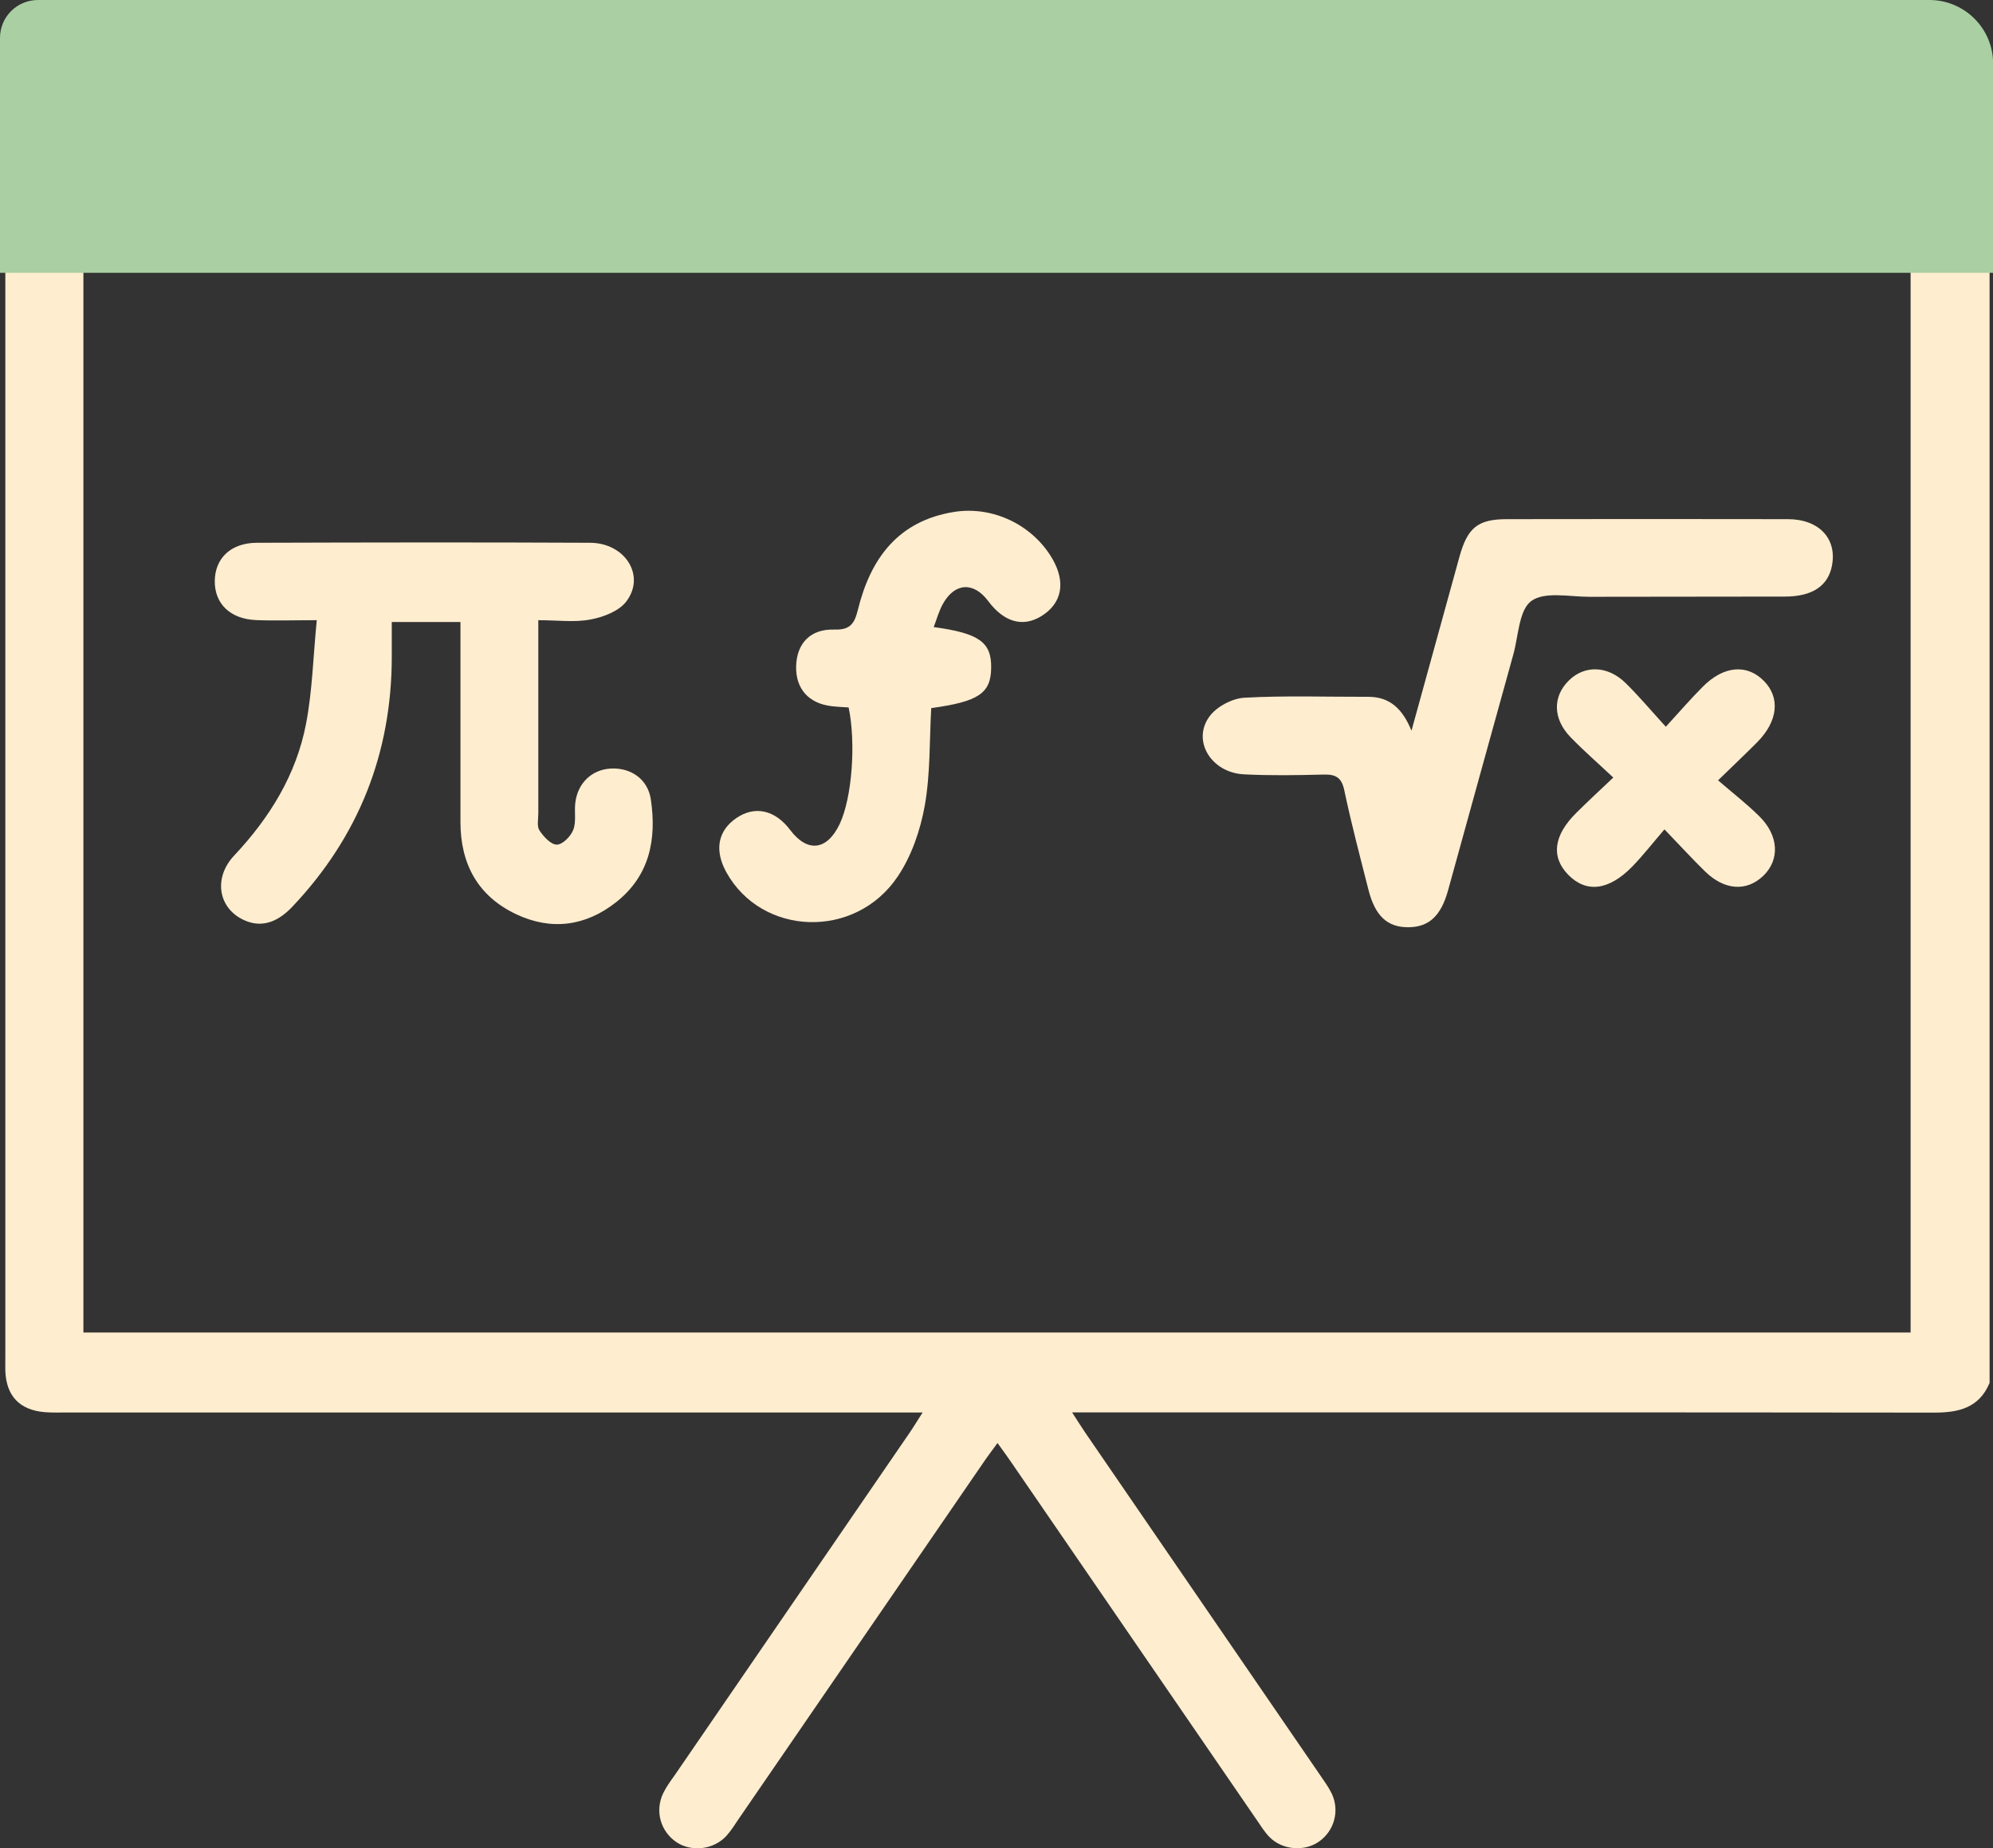 <?xml version="1.0" encoding="UTF-8"?> <svg xmlns="http://www.w3.org/2000/svg" width="165" height="153" viewBox="0 0 165 153" fill="none"><rect x="0" y="0" width="165" height="153" fill="#333333" stroke="none"/><g clip-path="url(#clip0_648_7647)"><path d="M164.709 114.502C163.846 116.551 162.166 116.944 160.14 116.944C137.143 116.916 114.147 116.925 91.151 116.925H88.758C89.237 117.664 89.527 118.132 89.846 118.6C96.33 128.058 102.822 137.517 109.306 146.975C109.634 147.462 109.991 147.939 110.244 148.463C110.929 149.885 110.478 151.55 109.212 152.448C108.001 153.309 106.163 153.168 105.093 152.074C104.689 151.662 104.38 151.148 104.042 150.661C97.277 140.81 90.513 130.958 83.757 121.107C83.429 120.621 83.082 120.153 82.584 119.46C82.162 120.041 81.796 120.518 81.459 121.014C74.694 130.865 67.929 140.716 61.164 150.568C60.836 151.054 60.526 151.559 60.132 151.99C59.091 153.122 57.28 153.337 56.032 152.523C54.681 151.634 54.193 149.913 54.916 148.435C55.169 147.911 55.525 147.433 55.863 146.956C62.318 137.545 68.783 128.133 75.238 118.712C75.566 118.244 75.857 117.748 76.383 116.935H74.121C51.238 116.935 28.344 116.935 5.461 116.935C4.869 116.935 4.278 116.953 3.697 116.906C1.614 116.729 0.516 115.559 0.441 113.482C0.432 113.108 0.441 112.734 0.441 112.36C0.441 76.996 0.441 41.641 0.441 6.278C0.441 2.648 1.332 1.768 4.991 1.768C56.755 1.768 108.527 1.768 160.29 1.74C162.288 1.74 163.874 2.152 164.718 4.107V114.511L164.709 114.502ZM6.905 110.311H158.179V22.425H6.905V110.311Z" fill="#FFEDCF"></path><path d="M26.252 51.343C24.263 51.343 22.724 51.399 21.186 51.334C19.046 51.24 17.761 49.968 17.78 48.087C17.808 46.207 19.112 44.944 21.27 44.934C30.465 44.906 39.66 44.888 48.864 44.934C51.772 44.953 53.471 47.676 51.847 49.799C51.238 50.595 49.952 51.09 48.883 51.287C47.55 51.539 46.143 51.343 44.567 51.343C44.567 52.541 44.567 53.532 44.567 54.533C44.567 58.799 44.567 63.066 44.567 67.332C44.567 67.809 44.435 68.398 44.66 68.744C44.998 69.259 45.608 69.923 46.096 69.923C46.575 69.923 47.25 69.24 47.456 68.707C47.719 68.052 47.541 67.238 47.625 66.499C47.804 64.852 48.976 63.72 50.543 63.627C52.223 63.524 53.639 64.506 53.883 66.181C54.371 69.474 53.79 72.496 51.012 74.685C48.489 76.678 45.646 77.061 42.737 75.686C39.566 74.189 38.13 71.532 38.121 68.08C38.121 62.598 38.121 57.106 38.121 51.493H32.435C32.435 52.466 32.435 53.401 32.435 54.346C32.435 62.336 29.705 69.249 24.207 75.059C22.846 76.5 21.458 76.818 20.05 76.098C18.052 75.078 17.686 72.645 19.375 70.84C22.33 67.697 24.535 64.132 25.342 59.894C25.858 57.2 25.924 54.421 26.224 51.352L26.252 51.343Z" fill="#FFEDCF"></path><path d="M116.859 60.483C118.228 55.506 119.533 50.8 120.827 46.095C121.493 43.681 122.347 42.979 124.768 42.979C132.518 42.97 140.268 42.961 148.008 42.979C150.607 42.979 152.099 44.598 151.667 46.834C151.348 48.499 150.044 49.388 147.774 49.388C142.379 49.407 136.984 49.388 131.58 49.407C129.938 49.407 127.883 48.948 126.776 49.753C125.753 50.501 125.716 52.625 125.293 54.159C123.483 60.67 121.69 67.182 119.889 73.693C119.298 75.845 118.285 76.762 116.568 76.762C114.851 76.762 113.837 75.817 113.293 73.656C112.599 70.924 111.876 68.192 111.295 65.432C111.07 64.338 110.563 64.095 109.559 64.123C107.373 64.179 105.177 64.216 102.991 64.104C100.28 63.973 98.657 61.325 100.13 59.314C100.721 58.5 102.015 57.817 103.029 57.761C106.435 57.574 109.859 57.695 113.284 57.686C115.066 57.686 116.117 58.687 116.849 60.474L116.859 60.483Z" fill="#FFEDCF"></path><path d="M70.256 58.566C69.815 58.537 69.336 58.519 68.867 58.463C66.953 58.247 65.865 57.022 65.912 55.151C65.959 53.27 67.094 52.054 69.064 52.12C70.368 52.157 70.734 51.661 71.025 50.482C72.067 46.244 74.347 43.12 78.991 42.38C82.209 41.866 85.521 43.466 87.144 46.291C88.251 48.228 87.914 49.958 86.215 51.006C84.686 51.951 83.119 51.511 81.815 49.762C80.605 48.144 79.047 48.228 78.062 49.996C77.734 50.585 77.555 51.249 77.302 51.914C81.055 52.419 82.087 53.167 82.059 55.272C82.04 57.396 81.027 58.079 77.096 58.622C76.945 61.316 77.03 64.057 76.561 66.695C76.195 68.735 75.463 70.877 74.309 72.58C70.791 77.8 63.059 77.501 60.132 72.206C59.128 70.382 59.428 68.763 60.977 67.715C62.506 66.677 64.167 67.051 65.424 68.716C66.85 70.606 68.473 70.41 69.515 68.22C70.528 66.087 70.885 61.559 70.256 58.556V58.566Z" fill="#FFEDCF"></path><path d="M133.559 64.366C132.274 63.159 131.11 62.149 130.031 61.035C128.558 59.52 128.53 57.677 129.872 56.348C131.176 55.048 133.09 55.085 134.582 56.545C135.68 57.621 136.674 58.809 137.913 60.165C139.095 58.874 139.996 57.826 140.971 56.853C142.698 55.113 144.621 54.945 146.029 56.367C147.398 57.752 147.201 59.697 145.494 61.428C144.556 62.373 143.589 63.29 142.238 64.6C143.439 65.638 144.612 66.546 145.653 67.575C147.276 69.175 147.361 71.177 145.982 72.505C144.593 73.834 142.763 73.712 141.15 72.131C140.118 71.121 139.151 70.063 137.8 68.66C136.843 69.773 136.036 70.812 135.117 71.757C133.184 73.731 131.317 73.937 129.834 72.421C128.39 70.933 128.615 69.156 130.519 67.275C131.458 66.34 132.433 65.442 133.559 64.375V64.366Z" fill="#FFEDCF"></path><path d="M3.143 0H159.736C162.645 0 165.009 2.358 165.009 5.258V22.584H0V3.134C0 1.403 1.407 0 3.143 0Z" fill="#A9CFA3"></path></g><defs><clipPath id="clip0_648_7647"><rect width="165" height="153" fill="white"></rect></clipPath></defs></svg> 